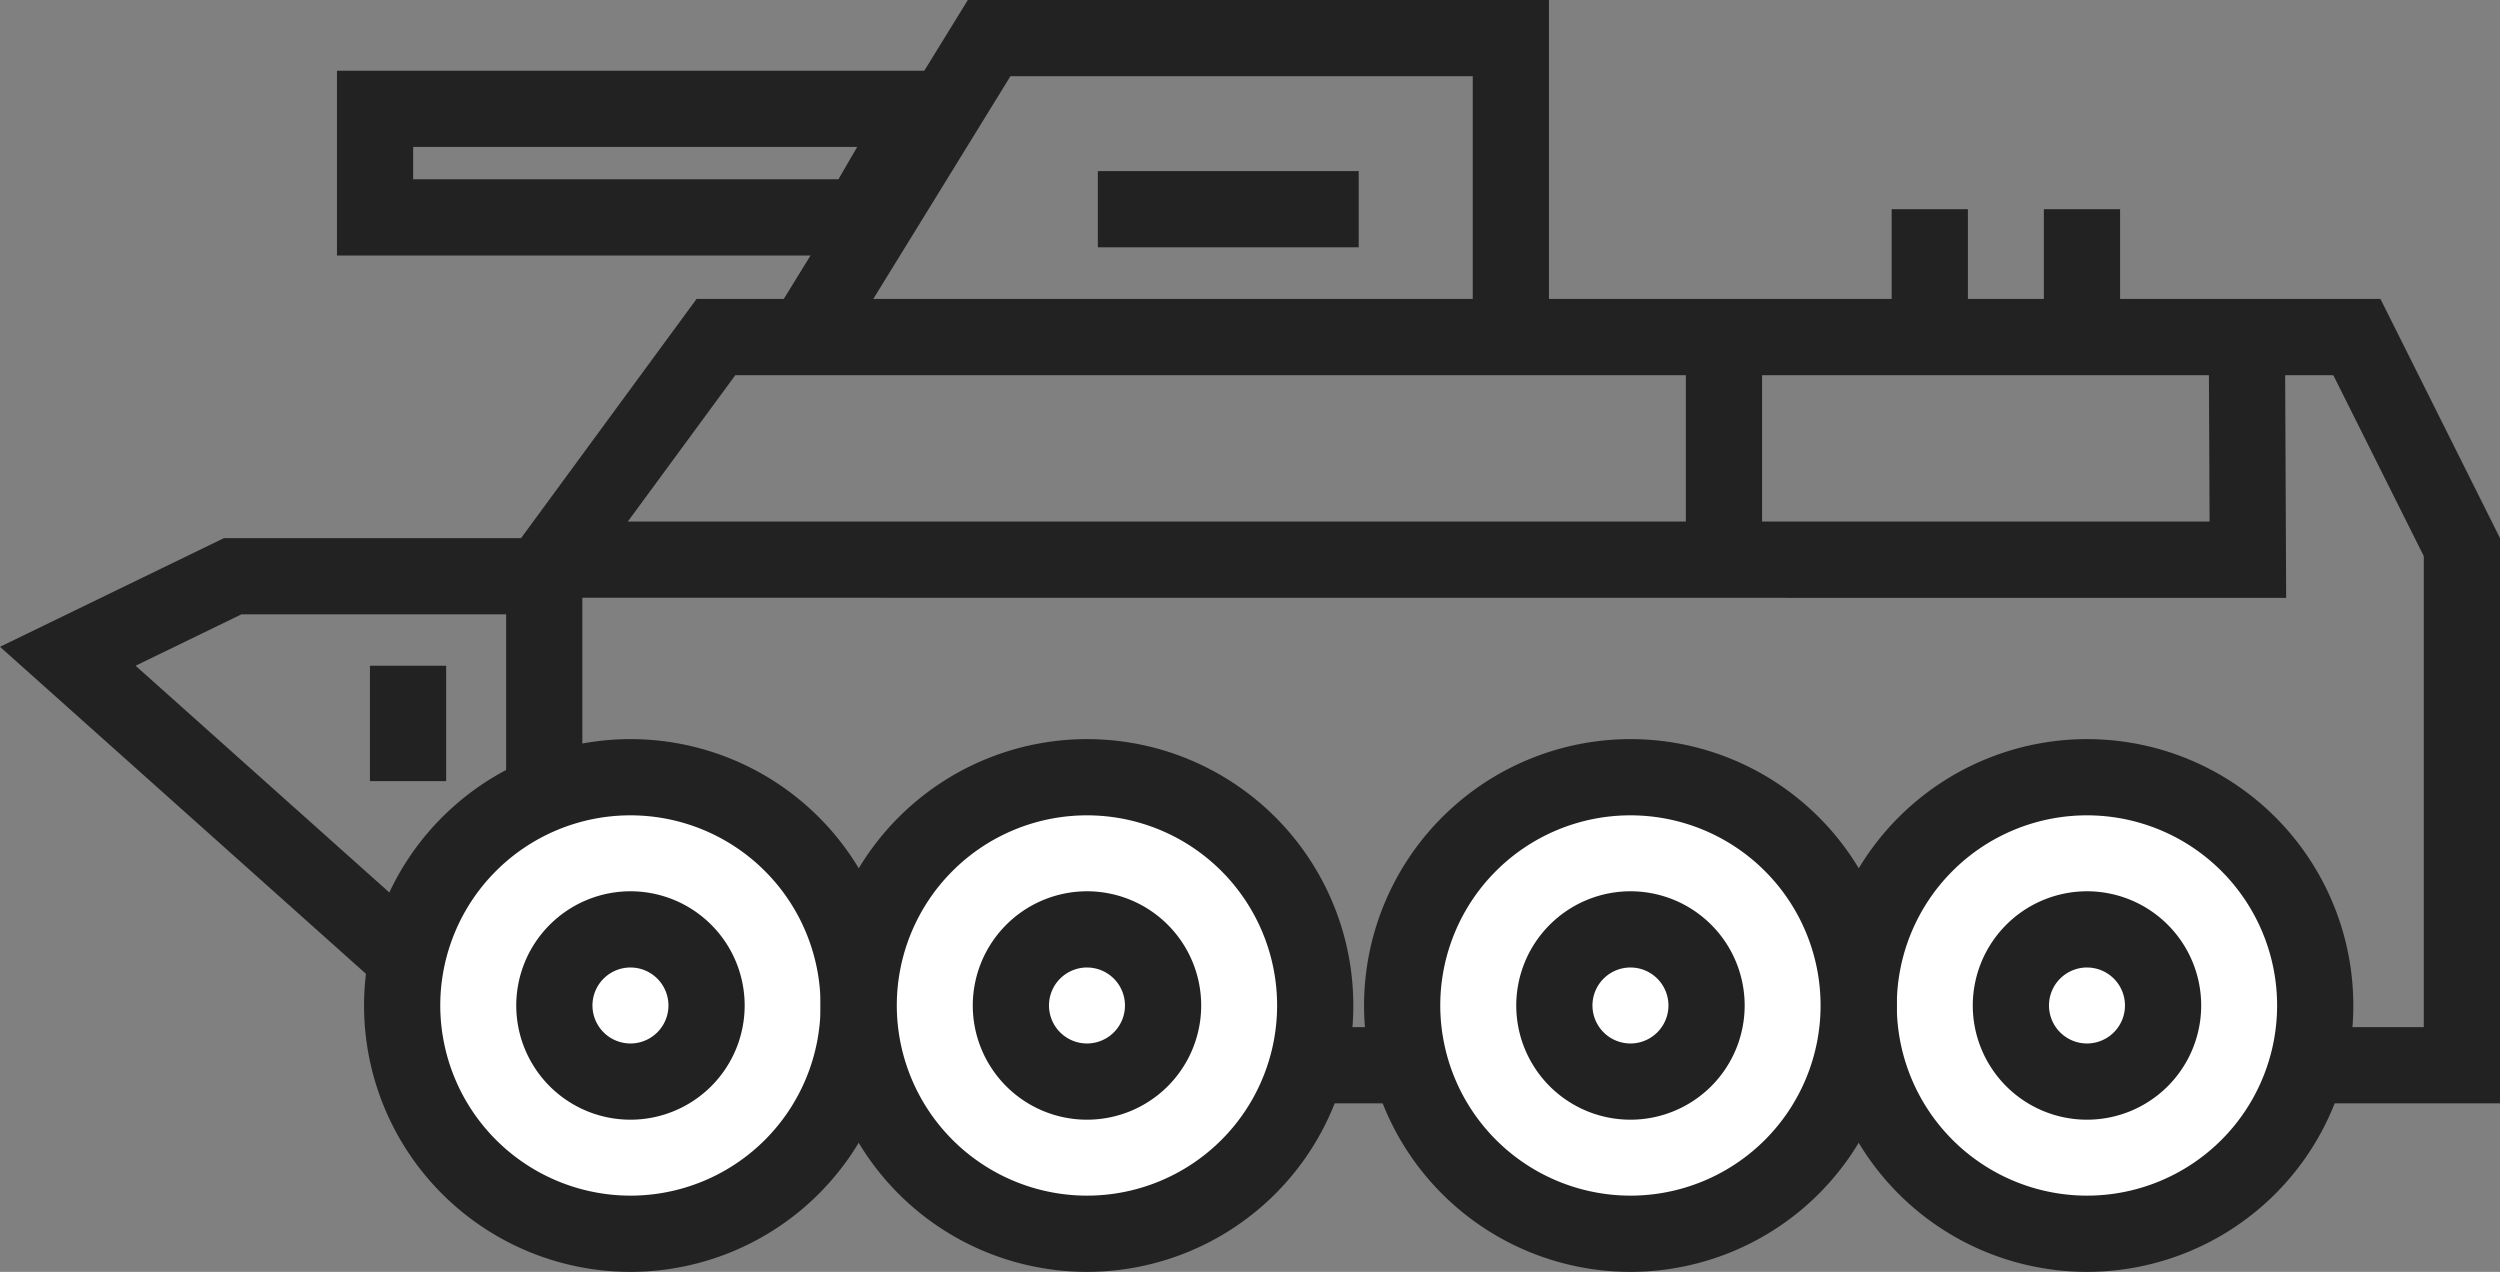<svg xmlns="http://www.w3.org/2000/svg" xmlns:xlink="http://www.w3.org/1999/xlink" width="82" height="41.717" viewBox="0 0 82 41.717">
  <rect x="0" y="0" width="82" height="41.717" fill="#808080" stroke="none"/>
  <defs>
    <clipPath id="clip-path">
      <rect id="사각형_1225" data-name="사각형 1225" width="82" height="41.717" transform="translate(0 0)" fill="none"/>
    </clipPath>
  </defs>
  <g id="그룹_4532" data-name="그룹 4532" transform="translate(0 0)">
    <path id="패스_496" data-name="패스 496" d="M28.116,4.82,27.5,5.881H13.552V4.82Zm4.328-2.5H11.052V8.381h17.9Z" fill="#222"/>
    <path id="선_129" data-name="선 129" d="M1.25,3.785h-2.5V0h2.5Z" transform="translate(63.297 6.862)" fill="#222"/>
    <path id="선_130" data-name="선 130" d="M1.25,3.785h-2.5V0h2.5Z" transform="translate(13.384 21.836)" fill="#222"/>
    <path id="선_131" data-name="선 131" d="M1.25,3.785h-2.5V0h2.5Z" transform="translate(68.289 6.862)" fill="#222"/>
    <path id="패스_497" data-name="패스 497" d="M4.447,21.836,7.92,20.15H18.357l.749-1.02,5.012-6.824H76.533L79.5,18.24V33.689H17.711Zm18.4-12.03L17.091,17.65H7.346L0,21.215,16.756,36.189H82V17.65L78.079,9.806Z" fill="#222"/>
    <path id="선_132" data-name="선 132" d="M1.25,8.048h-2.5V0h2.5Z" transform="translate(56.546 10.308)" fill="#222"/>
    <g id="그룹_4529" data-name="그룹 4529">
      <g id="그룹_4528" data-name="그룹 4528" clip-path="url(#clip-path)">
        <path id="패스_498" data-name="패스 498" d="M27.8,11.175l-2.129-1.31L31.745,0H50.806V10.52h-2.5V2.5H33.142Z" fill="#222"/>
      </g>
    </g>
    <path id="선_133" data-name="선 133" d="M8.557,1.25H0v-2.5H8.557Z" transform="translate(36.009 6.862)" fill="#222"/>
    <path id="패스_499" data-name="패스 499" d="M74.986,19.61H73.694L18,19.606v-2.5l54.474,0-.03-6.8,2.5-.011Z" fill="#222"/>
    <path id="선_134" data-name="선 134" d="M1.25,7.634h-2.5V0h2.5Z" transform="translate(17.851 18.356)" fill="#222"/>
    <g id="그룹_4531" data-name="그룹 4531">
      <g id="그룹_4530" data-name="그룹 4530" clip-path="url(#clip-path)">
        <path id="패스_500" data-name="패스 500" d="M28.165,32.98a7.487,7.487,0,1,1-7.487-7.487,7.487,7.487,0,0,1,7.487,7.487" fill="#fff"/>
        <path id="타원_63" data-name="타원 63" d="M7.487-1.25A8.737,8.737,0,1,1-1.25,7.487,8.747,8.747,0,0,1,7.487-1.25Zm0,14.974A6.237,6.237,0,1,0,1.25,7.487,6.244,6.244,0,0,0,7.487,13.724Z" transform="translate(13.191 25.493)" fill="#222"/>
        <path id="패스_501" data-name="패스 501" d="M23.174,32.98a2.5,2.5,0,1,1-2.5-2.5,2.5,2.5,0,0,1,2.5,2.5" fill="#fff"/>
        <path id="패스_502" data-name="패스 502" d="M20.678,29.234a3.746,3.746,0,1,1-3.745,3.746A3.75,3.75,0,0,1,20.678,29.234Zm0,4.992a1.246,1.246,0,1,0-1.245-1.246A1.247,1.247,0,0,0,20.678,34.226Z" fill="#222"/>
        <path id="패스_503" data-name="패스 503" d="M43.139,32.98a7.487,7.487,0,1,1-7.487-7.487,7.487,7.487,0,0,1,7.487,7.487" fill="#fff"/>
        <path id="타원_64" data-name="타원 64" d="M7.487-1.25A8.737,8.737,0,1,1-1.25,7.487,8.747,8.747,0,0,1,7.487-1.25Zm0,14.974A6.237,6.237,0,1,0,1.25,7.487,6.244,6.244,0,0,0,7.487,13.724Z" transform="translate(28.165 25.493)" fill="#222"/>
        <path id="패스_504" data-name="패스 504" d="M38.148,32.98a2.5,2.5,0,1,1-2.5-2.5,2.5,2.5,0,0,1,2.5,2.5" fill="#fff"/>
        <path id="패스_505" data-name="패스 505" d="M35.652,29.234a3.746,3.746,0,1,1-3.745,3.746A3.75,3.75,0,0,1,35.652,29.234Zm0,4.992a1.246,1.246,0,1,0-1.245-1.246A1.247,1.247,0,0,0,35.652,34.226Z" fill="#222"/>
        <path id="패스_506" data-name="패스 506" d="M75.939,32.98a7.487,7.487,0,1,1-7.487-7.487,7.487,7.487,0,0,1,7.487,7.487" fill="#fff"/>
        <path id="타원_65" data-name="타원 65" d="M7.487-1.25A8.737,8.737,0,1,1-1.25,7.487,8.747,8.747,0,0,1,7.487-1.25Zm0,14.974A6.237,6.237,0,1,0,1.25,7.487,6.244,6.244,0,0,0,7.487,13.724Z" transform="translate(60.965 25.493)" fill="#222"/>
        <path id="패스_507" data-name="패스 507" d="M70.948,32.98a2.5,2.5,0,1,1-2.5-2.5,2.5,2.5,0,0,1,2.5,2.5" fill="#fff"/>
        <path id="패스_508" data-name="패스 508" d="M68.452,29.234a3.746,3.746,0,1,1-3.745,3.746A3.75,3.75,0,0,1,68.452,29.234Zm0,4.992a1.246,1.246,0,1,0-1.245-1.246A1.247,1.247,0,0,0,68.452,34.226Z" fill="#222"/>
        <path id="패스_509" data-name="패스 509" d="M60.965,32.98a7.487,7.487,0,1,1-7.487-7.487,7.487,7.487,0,0,1,7.487,7.487" fill="#fff"/>
        <path id="타원_66" data-name="타원 66" d="M7.487-1.25A8.737,8.737,0,1,1-1.25,7.487,8.747,8.747,0,0,1,7.487-1.25Zm0,14.974A6.237,6.237,0,1,0,1.25,7.487,6.244,6.244,0,0,0,7.487,13.724Z" transform="translate(45.991 25.493)" fill="#222"/>
        <path id="패스_510" data-name="패스 510" d="M55.974,32.98a2.5,2.5,0,1,1-2.5-2.5,2.5,2.5,0,0,1,2.5,2.5" fill="#fff"/>
        <path id="패스_511" data-name="패스 511" d="M53.478,29.234a3.746,3.746,0,1,1-3.745,3.746A3.75,3.75,0,0,1,53.478,29.234Zm0,4.992a1.246,1.246,0,1,0-1.245-1.246A1.247,1.247,0,0,0,53.478,34.226Z" fill="#222"/>
      </g>
    </g>
  </g>
</svg>
